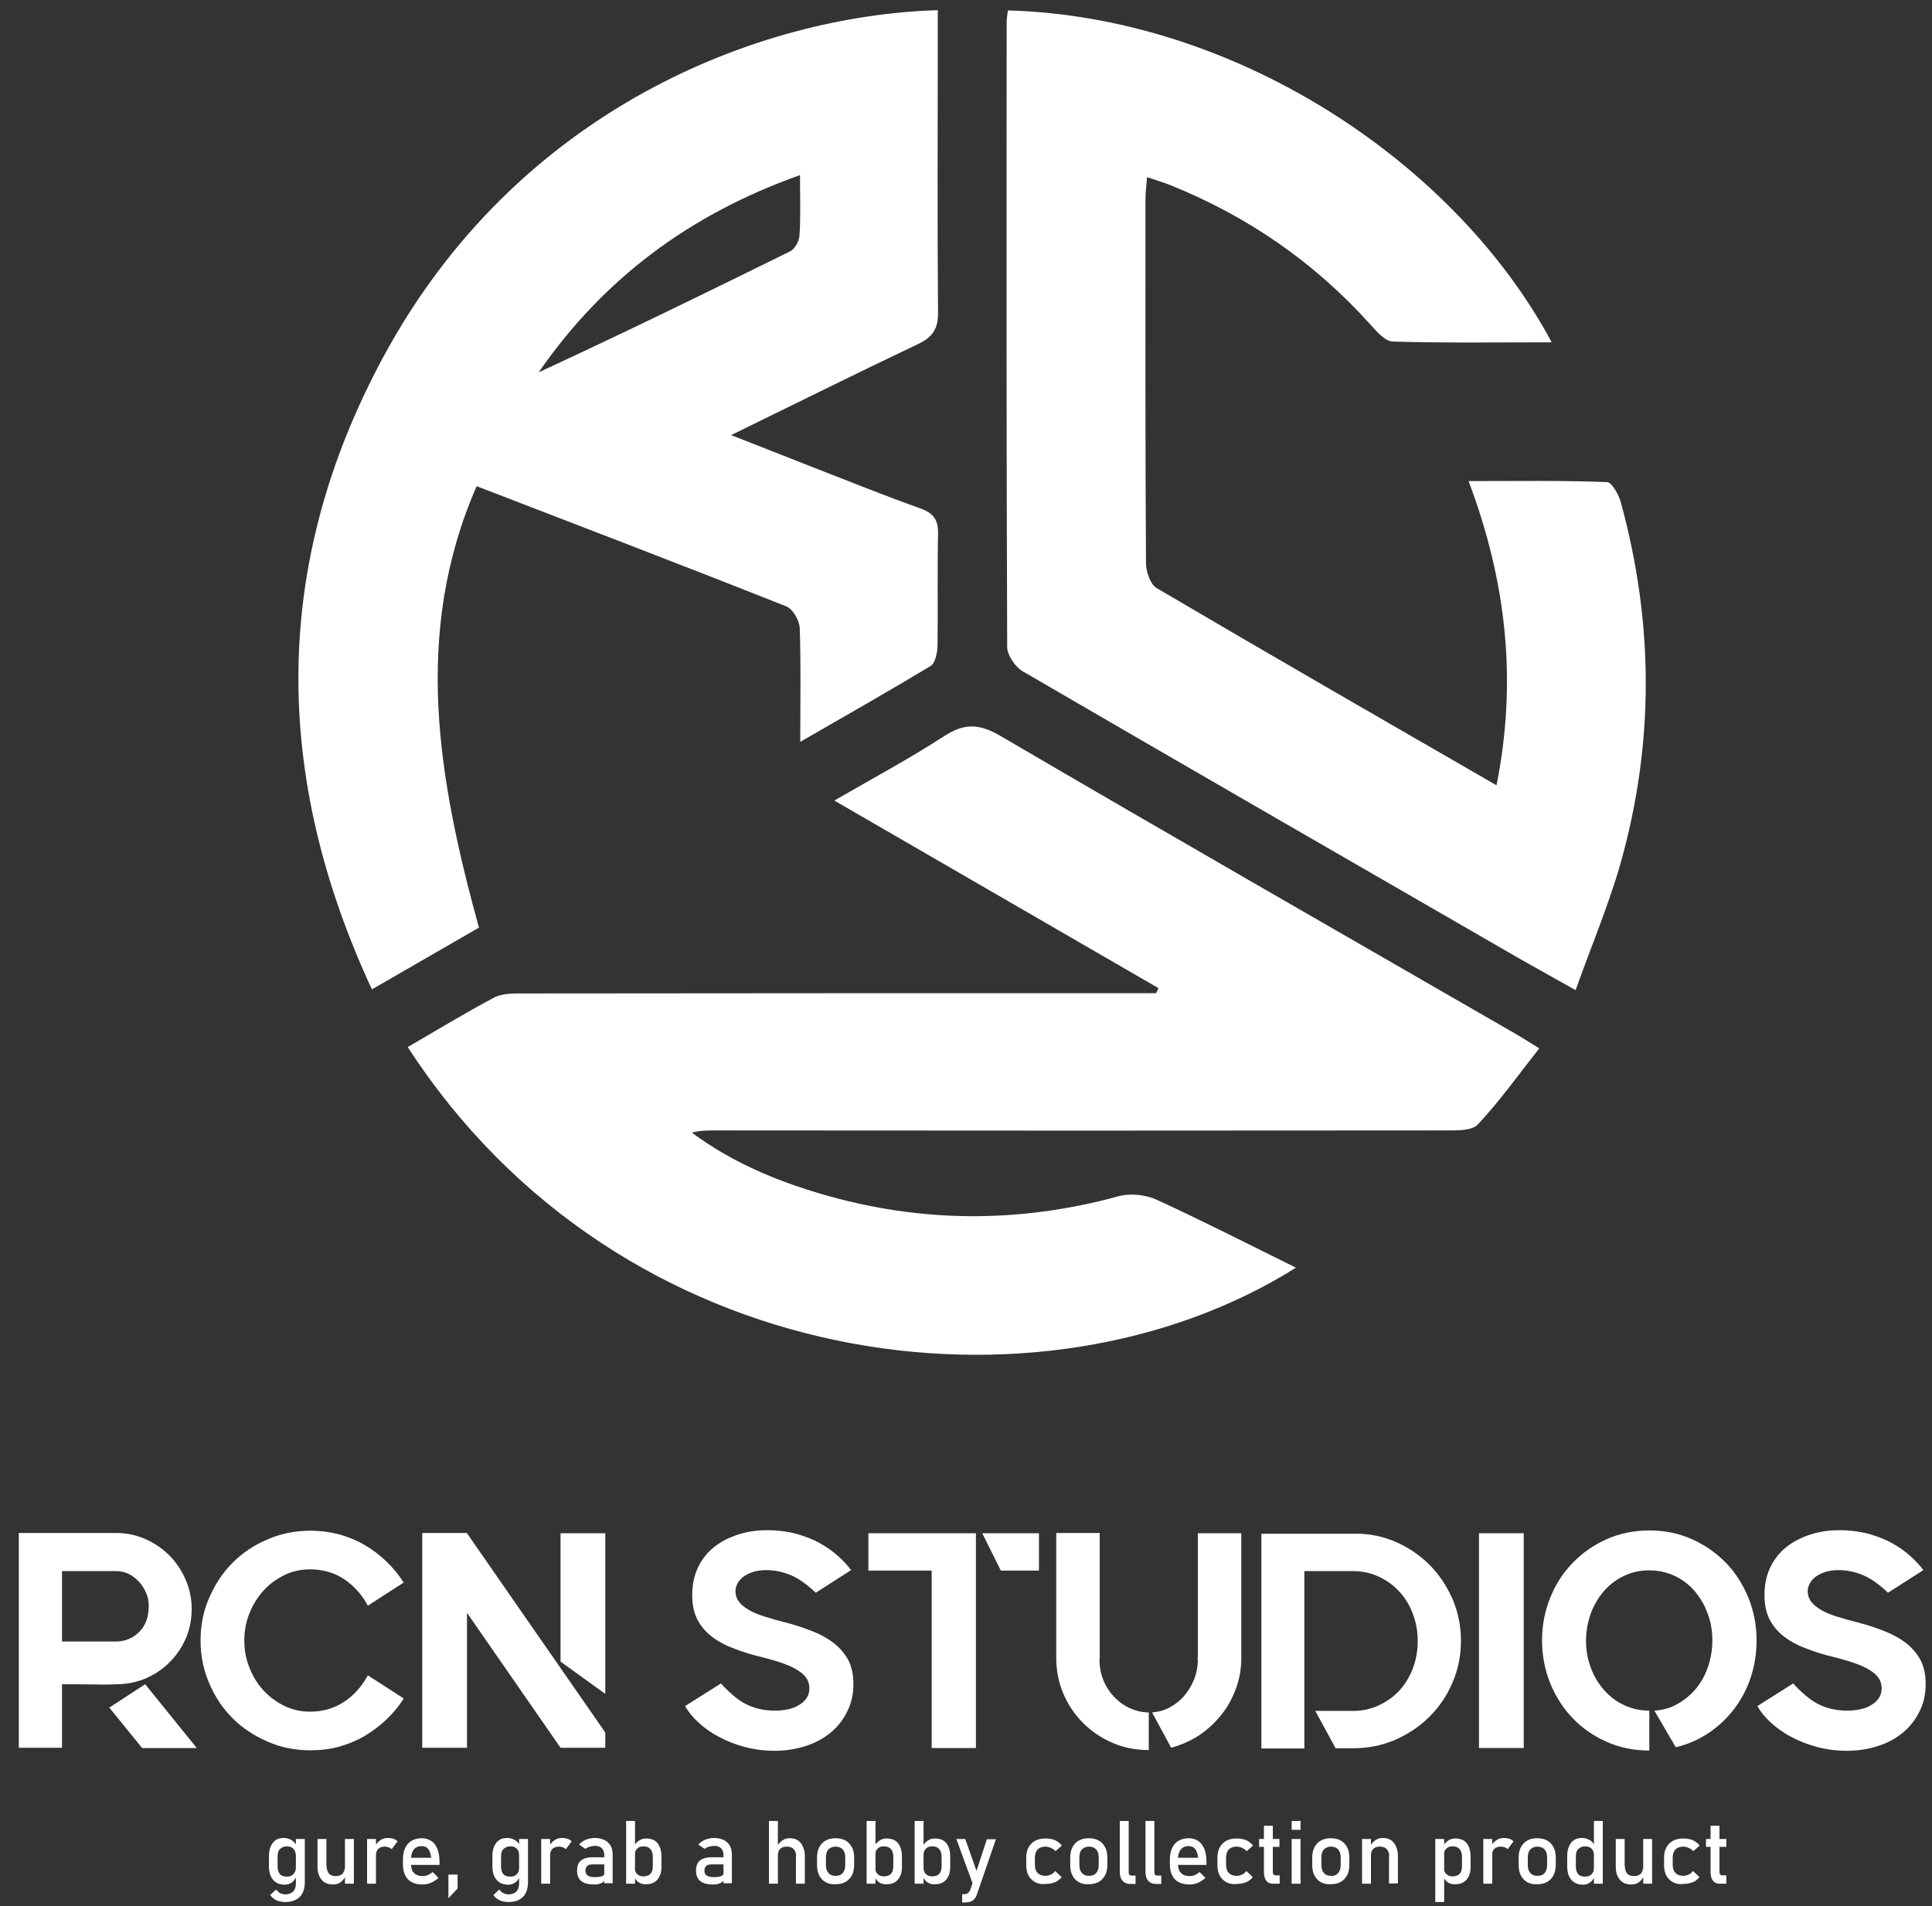 <svg width="76" height="75" viewBox="0 0 76 75" fill="none" xmlns="http://www.w3.org/2000/svg">
<rect x="0" y="0" width="76" height="75" fill="#333333" stroke="none"/>
<path d="M16.04 41.2C17.21 40.52 18.31 39.85 19.44 39.25C19.77 39.08 20.21 39.09 20.6 39.09C28.5 39.08 36.4 39.08 44.3 39.08C44.69 39.08 45.09 39.08 45.48 39.08C45.51 39.01 45.54 38.95 45.57 38.88C41.37 36.45 37.17 34.02 32.82 31.5C34.34 30.62 35.78 29.85 37.15 28.96C37.95 28.44 38.54 28.48 39.36 28.96C46.09 32.9 52.86 36.78 59.62 40.68C59.88 40.83 60.14 41 60.55 41.25C59.74 42.28 59 43.32 58.14 44.24C57.9 44.5 57.3 44.48 56.86 44.48C47.27 44.49 37.69 44.49 28.1 44.48C27.81 44.48 27.52 44.48 27.22 44.57C28.77 45.72 30.5 46.45 32.31 46.98C36.19 48.12 40.09 48.14 44 47.07C44.47 46.94 45.09 47.01 45.53 47.22C47.36 48.06 49.15 48.98 50.98 49.88C40.99 56.16 24.41 54.12 16.04 41.2Z" fill="white"/>
<path d="M36.89 0.4C36.89 0.86 36.89 1.25 36.89 1.64C36.89 5.19 36.87 8.74 36.9 12.29C36.91 12.94 36.68 13.27 36.11 13.54C33.71 14.68 31.34 15.86 28.76 17.12C29.94 17.58 30.94 17.98 31.94 18.37C33.36 18.92 34.78 19.5 36.22 20.01C36.74 20.2 36.91 20.47 36.9 21.01C36.87 22.48 36.9 23.95 36.88 25.42C36.87 25.69 36.79 26.1 36.6 26.21C34.96 27.2 33.3 28.14 31.48 29.19C31.48 27.57 31.51 26.15 31.46 24.72C31.45 24.42 31.19 23.96 30.93 23.86C26.9 22.26 22.85 20.71 18.75 19.13C16.21 24.94 17.25 30.71 18.84 36.5C17.43 37.31 16.09 38.09 14.63 38.93C10.72 30.51 10.69 22.2 15.06 14.08C20.33 4.28 29.88 0.61 36.89 0.4ZM31.47 6.89C27.11 8.44 23.73 10.98 21.19 14.65C24.52 13.11 27.8 11.51 31.08 9.89C31.27 9.8 31.44 9.48 31.45 9.26C31.5 8.53 31.47 7.8 31.47 6.89Z" fill="white"/>
<path d="M39.65 0.41C48.64 0.66 57.27 6.42 61.04 13.47C58.91 13.47 56.85 13.5 54.79 13.44C54.48 13.43 54.14 13.03 53.89 12.75C51.7 10.32 49.08 8.51 46.05 7.29C45.77 7.18 45.48 7.09 45.12 6.97C45.1 7.3 45.06 7.56 45.06 7.83C45.06 12.61 45.05 17.39 45.08 22.16C45.08 22.49 45.25 22.99 45.5 23.14C49.9 25.73 54.33 28.28 58.87 30.9C59.69 26.78 59.26 22.88 57.77 18.93C59.65 18.93 61.43 18.9 63.22 18.97C63.41 18.98 63.68 19.47 63.76 19.77C65.06 24.51 65.08 29.27 63.74 34C63.27 35.64 62.6 37.22 61.98 38.96C61.17 38.5 60.51 38.14 59.86 37.77C53.31 33.99 46.77 30.22 40.24 26.42C39.94 26.25 39.63 25.79 39.62 25.47C39.59 17.26 39.59 9.05 39.6 0.85C39.6 0.71 39.63 0.59 39.65 0.41Z" fill="white"/>
<path d="M5.82 66C5.63 66.09 5.45 66.15 5.28 66.19C5.12 66.23 4.91 66.26 4.68 66.27C4.44 66.28 4.15 66.29 3.8 66.28C3.45 66.28 3 66.27 2.44 66.27V68.77H0.74V60.32H4.57C4.98 60.32 5.36 60.4 5.72 60.56C6.08 60.72 6.39 60.93 6.66 61.2C6.93 61.47 7.14 61.79 7.3 62.15C7.46 62.52 7.54 62.9 7.54 63.31C7.54 63.91 7.38 64.45 7.06 64.93C6.74 65.41 6.32 65.77 5.82 66ZM2.44 64.59H4.56C4.92 64.59 5.23 64.46 5.48 64.21C5.73 63.96 5.85 63.62 5.85 63.19C5.85 63.01 5.82 62.84 5.75 62.68C5.68 62.52 5.59 62.37 5.47 62.24C5.35 62.11 5.22 62.01 5.06 61.93C4.9 61.85 4.74 61.82 4.56 61.82H2.44V64.56V64.57V64.59ZM7.74 68.78H5.59L4.3 67.19L5.71 66.27L7.74 68.78Z" fill="white"/>
<path d="M15.88 66.83C15.69 67.14 15.46 67.41 15.2 67.66C14.94 67.91 14.65 68.12 14.34 68.31C14.03 68.49 13.69 68.63 13.33 68.73C12.97 68.83 12.59 68.87 12.21 68.87C11.61 68.87 11.05 68.76 10.53 68.53C10 68.3 9.54 68 9.15 67.61C8.76 67.22 8.45 66.76 8.23 66.23C8 65.7 7.89 65.14 7.89 64.55C7.89 63.95 8 63.39 8.23 62.87C8.46 62.34 8.76 61.88 9.15 61.49C9.54 61.1 10 60.79 10.53 60.57C11.06 60.34 11.62 60.23 12.21 60.23C12.6 60.23 12.97 60.28 13.33 60.37C13.69 60.47 14.03 60.61 14.34 60.79C14.65 60.97 14.94 61.19 15.2 61.44C15.46 61.69 15.69 61.97 15.88 62.27L14.47 63.18C14.24 62.75 13.93 62.4 13.54 62.14C13.15 61.88 12.7 61.75 12.2 61.75C11.85 61.75 11.51 61.82 11.2 61.97C10.89 62.12 10.61 62.32 10.38 62.57C10.15 62.82 9.96 63.12 9.82 63.46C9.68 63.8 9.61 64.17 9.61 64.55C9.61 64.94 9.68 65.3 9.82 65.64C9.96 65.98 10.14 66.28 10.38 66.53C10.61 66.78 10.89 66.98 11.2 67.13C11.51 67.28 11.85 67.35 12.2 67.35C12.7 67.35 13.15 67.22 13.54 66.96C13.93 66.7 14.24 66.35 14.47 65.92L15.88 66.83Z" fill="white"/>
<path d="M18.37 60.33L23.81 68.17V68.77H22.05L18.37 63.46V68.77H16.61V60.32H18.37V60.33ZM22.05 60.33H23.81V66.65L22.05 65.38V60.33Z" fill="white"/>
<path d="M30.9 63.84C31.29 63.94 31.64 64.06 31.97 64.19C32.3 64.32 32.58 64.48 32.81 64.66C33.05 64.85 33.23 65.07 33.37 65.32C33.5 65.58 33.57 65.88 33.57 66.24V66.28C33.57 66.67 33.49 67.02 33.33 67.34C33.17 67.66 32.96 67.94 32.68 68.17C32.4 68.4 32.08 68.58 31.7 68.7C31.33 68.82 30.92 68.89 30.48 68.89C30.07 68.89 29.68 68.84 29.3 68.74C28.93 68.64 28.59 68.51 28.28 68.34C27.97 68.18 27.71 67.99 27.48 67.78C27.25 67.57 27.08 67.36 26.95 67.13L28.36 66.24C28.51 66.41 28.67 66.56 28.82 66.69C28.97 66.82 29.13 66.94 29.3 67.03C29.47 67.12 29.65 67.19 29.86 67.24C30.06 67.29 30.28 67.31 30.52 67.31C30.67 67.31 30.83 67.29 30.98 67.26C31.14 67.23 31.28 67.18 31.41 67.1C31.54 67.03 31.64 66.94 31.72 66.83C31.8 66.72 31.84 66.59 31.84 66.42C31.84 66.31 31.81 66.2 31.76 66.09C31.7 65.99 31.61 65.88 31.47 65.78C31.33 65.68 31.15 65.58 30.91 65.49C30.68 65.4 30.38 65.31 30.03 65.22C29.6 65.12 29.21 65 28.86 64.86C28.51 64.73 28.22 64.57 27.98 64.38C27.74 64.19 27.55 63.96 27.42 63.7C27.29 63.43 27.23 63.12 27.23 62.76C27.23 62.37 27.3 62.01 27.45 61.69C27.6 61.37 27.81 61.1 28.07 60.89C28.34 60.67 28.65 60.51 29.01 60.39C29.37 60.27 29.75 60.21 30.16 60.21C30.59 60.21 30.97 60.26 31.32 60.35C31.67 60.45 31.98 60.57 32.25 60.72C32.52 60.87 32.76 61.04 32.97 61.23C33.18 61.42 33.35 61.6 33.48 61.78L32.09 62.67C31.74 62.34 31.42 62.11 31.11 61.98C30.8 61.85 30.48 61.78 30.14 61.78C29.93 61.78 29.75 61.81 29.6 61.86C29.45 61.91 29.33 61.98 29.23 62.05C29.13 62.13 29.06 62.21 29.01 62.31C28.96 62.41 28.93 62.5 28.93 62.59C28.93 62.75 28.97 62.89 29.06 63.01C29.14 63.13 29.27 63.23 29.43 63.33C29.59 63.43 29.8 63.52 30.05 63.6C30.3 63.68 30.58 63.76 30.9 63.84Z" fill="white"/>
<path d="M38.39 60.33V68.78H36.65V61.8H34.16V60.33H38.39ZM38.64 60.33H40.87V61.8H39.37L38.64 60.33Z" fill="white"/>
<path d="M43.25 65.29C43.25 65.58 43.3 65.85 43.4 66.1C43.5 66.35 43.64 66.57 43.82 66.76C44 66.95 44.2 67.1 44.44 67.21C44.68 67.32 44.93 67.38 45.19 67.38V68.86C44.68 68.86 44.21 68.77 43.77 68.58C43.33 68.39 42.94 68.13 42.61 67.8C42.28 67.47 42.01 67.08 41.83 66.64C41.64 66.2 41.55 65.72 41.55 65.22V60.32H43.26V65.22V65.24V65.29H43.25ZM48.83 60.33V65.23C48.83 65.66 48.76 66.06 48.62 66.44C48.48 66.82 48.29 67.17 48.04 67.48C47.79 67.79 47.5 68.06 47.17 68.28C46.83 68.5 46.47 68.66 46.07 68.77L45.32 67.38C45.57 67.36 45.8 67.3 46.02 67.18C46.24 67.06 46.43 66.91 46.59 66.72C46.75 66.53 46.88 66.31 46.98 66.07C47.07 65.82 47.12 65.57 47.12 65.29C47.12 65.28 47.12 65.28 47.11 65.27C47.11 65.27 47.1 65.26 47.1 65.25C47.1 65.23 47.1 65.22 47.11 65.24C47.11 65.26 47.12 65.24 47.12 65.2C47.12 65.16 47.12 65.06 47.12 64.91C47.12 64.76 47.12 64.51 47.12 64.15C47.12 63.79 47.12 63.31 47.12 62.7C47.12 62.09 47.12 61.3 47.12 60.33H48.83Z" fill="white"/>
<path d="M54.88 60.66C55.39 60.88 55.84 61.18 56.23 61.57C56.61 61.95 56.91 62.4 57.14 62.92C57.36 63.44 57.47 63.98 57.47 64.56C57.47 65.14 57.36 65.69 57.14 66.2C56.92 66.72 56.62 67.16 56.23 67.55C55.85 67.93 55.4 68.23 54.88 68.46C54.36 68.68 53.82 68.79 53.24 68.79H52.54L51.74 67.32H53.24C53.59 67.32 53.91 67.25 54.22 67.11C54.53 66.97 54.8 66.78 55.03 66.54C55.26 66.29 55.44 66 55.57 65.67C55.7 65.33 55.77 64.97 55.77 64.57C55.77 64.18 55.7 63.82 55.57 63.48C55.44 63.14 55.26 62.85 55.03 62.61C54.8 62.36 54.53 62.17 54.22 62.03C53.91 61.89 53.58 61.82 53.24 61.82H51.31V68.8H49.62V60.35H53.24C53.81 60.33 54.36 60.44 54.88 60.66Z" fill="white"/>
<path d="M59.94 60.33V68.78H58.18V60.33H59.94Z" fill="white"/>
<path d="M64.88 60.22C65.48 60.22 66.03 60.33 66.55 60.56C67.06 60.79 67.51 61.1 67.89 61.49C68.27 61.88 68.56 62.34 68.78 62.87C68.99 63.4 69.1 63.96 69.1 64.55C69.1 65.06 69.02 65.54 68.87 66C68.72 66.46 68.5 66.87 68.22 67.24C67.94 67.61 67.6 67.93 67.21 68.19C66.82 68.45 66.39 68.64 65.92 68.75L65.08 67.31C65.42 67.29 65.73 67.2 66 67.04C66.28 66.88 66.52 66.68 66.72 66.44C66.92 66.19 67.08 65.91 67.19 65.58C67.3 65.25 67.36 64.91 67.36 64.55C67.36 64.17 67.3 63.81 67.17 63.48C67.05 63.14 66.87 62.85 66.66 62.6C66.44 62.35 66.18 62.15 65.88 62.01C65.58 61.87 65.25 61.79 64.88 61.79C64.51 61.79 64.19 61.86 63.88 62.01C63.58 62.15 63.32 62.35 63.1 62.6C62.88 62.85 62.71 63.14 62.58 63.48C62.46 63.82 62.39 64.18 62.39 64.55C62.39 64.93 62.45 65.29 62.58 65.62C62.7 65.96 62.88 66.25 63.1 66.5C63.32 66.75 63.58 66.95 63.88 67.09C64.18 67.23 64.51 67.31 64.88 67.31V68.88C64.28 68.88 63.73 68.77 63.21 68.54C62.69 68.31 62.25 68.01 61.87 67.61C61.49 67.22 61.2 66.76 60.98 66.23C60.77 65.7 60.66 65.14 60.66 64.55C60.66 63.95 60.77 63.39 60.98 62.87C61.19 62.34 61.49 61.88 61.87 61.49C62.25 61.1 62.69 60.79 63.21 60.56C63.73 60.33 64.28 60.22 64.88 60.22Z" fill="white"/>
<path d="M73.08 63.84C73.47 63.94 73.82 64.06 74.15 64.19C74.48 64.32 74.76 64.48 74.99 64.66C75.23 64.85 75.41 65.07 75.55 65.32C75.68 65.58 75.75 65.88 75.75 66.24V66.28C75.75 66.67 75.67 67.02 75.51 67.34C75.35 67.66 75.14 67.94 74.86 68.17C74.58 68.4 74.26 68.58 73.88 68.7C73.51 68.82 73.1 68.89 72.66 68.89C72.25 68.89 71.86 68.84 71.48 68.74C71.11 68.64 70.77 68.51 70.46 68.34C70.15 68.18 69.89 67.99 69.66 67.78C69.43 67.57 69.26 67.36 69.13 67.13L70.54 66.24C70.69 66.41 70.85 66.56 71 66.69C71.15 66.82 71.31 66.94 71.48 67.03C71.65 67.12 71.83 67.19 72.04 67.24C72.24 67.29 72.46 67.31 72.7 67.31C72.85 67.31 73.01 67.29 73.16 67.26C73.32 67.23 73.46 67.18 73.59 67.1C73.72 67.03 73.82 66.94 73.9 66.83C73.98 66.72 74.02 66.59 74.02 66.42C74.02 66.31 73.99 66.2 73.94 66.09C73.88 65.99 73.79 65.88 73.65 65.78C73.51 65.68 73.33 65.58 73.09 65.49C72.86 65.4 72.56 65.31 72.21 65.22C71.78 65.12 71.39 65 71.04 64.86C70.69 64.73 70.4 64.57 70.16 64.38C69.92 64.19 69.73 63.96 69.6 63.7C69.47 63.43 69.41 63.12 69.41 62.76C69.41 62.37 69.48 62.01 69.63 61.69C69.78 61.37 69.99 61.1 70.25 60.89C70.52 60.67 70.83 60.51 71.19 60.39C71.55 60.27 71.93 60.21 72.34 60.21C72.77 60.21 73.15 60.26 73.5 60.35C73.85 60.45 74.16 60.57 74.43 60.72C74.7 60.87 74.94 61.04 75.15 61.23C75.36 61.42 75.53 61.6 75.66 61.78L74.27 62.67C73.92 62.34 73.6 62.11 73.29 61.98C72.98 61.85 72.66 61.78 72.32 61.78C72.11 61.78 71.93 61.81 71.78 61.86C71.63 61.91 71.51 61.98 71.41 62.05C71.31 62.13 71.24 62.21 71.19 62.31C71.14 62.41 71.11 62.5 71.11 62.59C71.11 62.75 71.15 62.89 71.24 63.01C71.32 63.13 71.45 63.23 71.61 63.33C71.77 63.43 71.98 63.52 72.23 63.6C72.48 63.68 72.76 63.76 73.08 63.84Z" fill="white"/>
<path d="M10.86 74.07C10.77 74.01 10.7 73.93 10.65 73.82C10.6 73.71 10.58 73.58 10.58 73.43V73.04C10.58 72.89 10.6 72.76 10.65 72.65C10.7 72.54 10.76 72.46 10.85 72.4C10.94 72.34 11.05 72.32 11.17 72.32C11.27 72.32 11.37 72.35 11.46 72.4C11.55 72.45 11.62 72.53 11.67 72.63L11.63 73C11.63 72.93 11.62 72.86 11.59 72.81C11.56 72.76 11.52 72.72 11.47 72.69C11.42 72.66 11.36 72.65 11.28 72.65C11.17 72.65 11.08 72.69 11.01 72.76C10.94 72.83 10.92 72.93 10.92 73.06V73.44C10.92 73.57 10.95 73.67 11.01 73.74C11.07 73.81 11.16 73.84 11.28 73.84C11.35 73.84 11.42 73.83 11.47 73.8C11.52 73.77 11.56 73.73 11.59 73.68C11.62 73.63 11.63 73.56 11.63 73.48L11.65 73.85C11.61 73.94 11.56 74.01 11.48 74.07C11.4 74.13 11.3 74.16 11.19 74.16C11.06 74.15 10.95 74.13 10.86 74.07ZM10.87 74.77C10.77 74.72 10.68 74.65 10.63 74.56L10.86 74.35C10.91 74.41 10.96 74.46 11.02 74.49C11.08 74.52 11.15 74.54 11.22 74.54C11.35 74.54 11.46 74.5 11.53 74.43C11.6 74.36 11.64 74.25 11.64 74.12V72.36H11.99V74.07C11.99 74.23 11.96 74.37 11.9 74.49C11.84 74.61 11.75 74.69 11.64 74.75C11.53 74.81 11.39 74.84 11.23 74.84C11.09 74.84 10.97 74.82 10.87 74.77Z" fill="white"/>
<path d="M12.85 73.43C12.85 73.55 12.88 73.65 12.94 73.72C13 73.79 13.09 73.82 13.21 73.82C13.32 73.82 13.41 73.79 13.47 73.73C13.53 73.67 13.56 73.58 13.56 73.47L13.58 73.84C13.54 73.93 13.48 74 13.4 74.06C13.32 74.12 13.22 74.15 13.1 74.15C12.91 74.15 12.75 74.09 12.65 73.96C12.54 73.83 12.49 73.66 12.49 73.43V72.36H12.84V73.43H12.85ZM13.57 72.36H13.92V74.12H13.57V72.36Z" fill="white"/>
<path d="M14.44 72.36H14.79V74.12H14.44V72.36ZM15.3 72.69C15.25 72.67 15.2 72.66 15.14 72.66C15.03 72.66 14.94 72.69 14.88 72.75C14.82 72.81 14.79 72.89 14.79 73L14.75 72.66C14.8 72.55 14.87 72.47 14.96 72.41C15.05 72.35 15.14 72.32 15.25 72.32C15.33 72.32 15.4 72.33 15.47 72.35C15.54 72.37 15.59 72.41 15.64 72.45L15.41 72.76C15.38 72.74 15.34 72.71 15.3 72.69Z" fill="white"/>
<path d="M16.2 74.06C16.08 74 16 73.91 15.94 73.79C15.88 73.67 15.85 73.53 15.85 73.36V73.16C15.85 72.99 15.88 72.84 15.94 72.71C16 72.59 16.08 72.49 16.19 72.43C16.3 72.37 16.43 72.33 16.59 72.33C16.74 72.33 16.86 72.37 16.97 72.44C17.08 72.51 17.15 72.62 17.21 72.76C17.26 72.9 17.29 73.07 17.29 73.26V73.38H16.1V73.1H16.96C16.95 72.96 16.91 72.84 16.85 72.76C16.79 72.68 16.7 72.64 16.59 72.64C16.46 72.64 16.36 72.68 16.28 72.77C16.21 72.86 16.17 72.98 16.17 73.14V73.36C16.17 73.51 16.21 73.62 16.29 73.7C16.37 73.78 16.48 73.82 16.62 73.82C16.69 73.82 16.76 73.81 16.83 73.78C16.9 73.75 16.96 73.71 17.02 73.66L17.25 73.89C17.16 73.97 17.06 74.04 16.96 74.08C16.85 74.13 16.74 74.15 16.63 74.15C16.45 74.15 16.31 74.12 16.2 74.06Z" fill="white"/>
<path d="M17.63 73.76H18V74.31L17.64 74.69V73.76H17.63Z" fill="white"/>
<path d="M19.65 74.07C19.56 74.01 19.49 73.93 19.44 73.82C19.39 73.71 19.37 73.58 19.37 73.43V73.04C19.37 72.89 19.39 72.76 19.44 72.65C19.49 72.54 19.55 72.46 19.64 72.4C19.73 72.34 19.84 72.32 19.96 72.32C20.06 72.32 20.16 72.35 20.25 72.4C20.34 72.45 20.41 72.53 20.46 72.63L20.42 73C20.42 72.93 20.41 72.86 20.38 72.81C20.35 72.76 20.31 72.72 20.26 72.69C20.21 72.66 20.15 72.65 20.07 72.65C19.96 72.65 19.87 72.69 19.8 72.76C19.73 72.83 19.71 72.93 19.71 73.06V73.44C19.71 73.57 19.74 73.67 19.8 73.74C19.86 73.81 19.95 73.84 20.07 73.84C20.14 73.84 20.21 73.83 20.26 73.8C20.31 73.77 20.35 73.73 20.38 73.68C20.41 73.63 20.42 73.56 20.42 73.48L20.44 73.85C20.4 73.94 20.35 74.01 20.27 74.07C20.19 74.13 20.09 74.16 19.98 74.16C19.85 74.15 19.74 74.13 19.65 74.07ZM19.65 74.77C19.55 74.72 19.46 74.65 19.41 74.56L19.64 74.35C19.69 74.41 19.74 74.46 19.8 74.49C19.86 74.52 19.93 74.54 20 74.54C20.13 74.54 20.24 74.5 20.31 74.43C20.38 74.36 20.42 74.25 20.42 74.12V72.36H20.77V74.07C20.77 74.23 20.74 74.37 20.68 74.49C20.62 74.61 20.53 74.69 20.42 74.75C20.31 74.81 20.17 74.84 20.01 74.84C19.88 74.84 19.76 74.82 19.65 74.77Z" fill="white"/>
<path d="M21.29 72.36H21.64V74.12H21.29V72.36ZM22.15 72.69C22.1 72.67 22.05 72.66 21.99 72.66C21.88 72.66 21.79 72.69 21.73 72.75C21.67 72.81 21.64 72.89 21.64 73L21.6 72.66C21.65 72.55 21.72 72.47 21.81 72.41C21.9 72.35 21.99 72.32 22.1 72.32C22.18 72.32 22.25 72.33 22.32 72.35C22.39 72.37 22.44 72.41 22.49 72.45L22.26 72.76C22.23 72.74 22.19 72.71 22.15 72.69Z" fill="white"/>
<path d="M22.86 74.01C22.75 73.92 22.7 73.78 22.7 73.6C22.7 73.43 22.75 73.29 22.85 73.21C22.95 73.13 23.1 73.08 23.3 73.08H23.8L23.82 73.36H23.3C23.21 73.36 23.14 73.38 23.1 73.42C23.06 73.46 23.03 73.52 23.03 73.6C23.03 73.69 23.06 73.76 23.12 73.8C23.18 73.84 23.27 73.86 23.39 73.86C23.52 73.86 23.62 73.85 23.69 73.82C23.76 73.79 23.79 73.75 23.79 73.69L23.83 73.94C23.8 73.99 23.76 74.03 23.72 74.06C23.68 74.09 23.62 74.11 23.56 74.13C23.5 74.15 23.43 74.15 23.36 74.15C23.13 74.15 22.96 74.1 22.86 74.01ZM23.77 73C23.77 72.88 23.74 72.79 23.68 72.73C23.62 72.67 23.53 72.63 23.42 72.63C23.35 72.63 23.28 72.64 23.21 72.66C23.14 72.68 23.08 72.71 23.03 72.75L22.78 72.58C22.85 72.5 22.93 72.44 23.04 72.39C23.15 72.35 23.27 72.32 23.4 72.32C23.55 72.32 23.67 72.35 23.78 72.4C23.88 72.45 23.96 72.53 24.02 72.62C24.07 72.72 24.1 72.84 24.1 72.97V74.1H23.77V73Z" fill="white"/>
<path d="M24.63 71.65H24.98V74.12H24.63V71.65ZM25.13 74.07C25.05 74.02 24.99 73.94 24.95 73.85L24.97 73.48C24.97 73.56 24.98 73.62 25.01 73.67C25.04 73.72 25.08 73.76 25.13 73.79C25.18 73.82 25.24 73.83 25.32 73.83C25.43 73.83 25.52 73.8 25.59 73.73C25.65 73.66 25.68 73.56 25.68 73.44V73.06C25.68 72.93 25.65 72.83 25.59 72.76C25.53 72.69 25.44 72.65 25.32 72.65C25.25 72.65 25.18 72.66 25.13 72.69C25.08 72.72 25.04 72.76 25.01 72.81C24.98 72.86 24.97 72.93 24.97 73L24.93 72.66C24.98 72.56 25.05 72.48 25.14 72.42C25.23 72.36 25.32 72.34 25.43 72.34C25.55 72.34 25.66 72.37 25.75 72.42C25.84 72.48 25.91 72.56 25.95 72.67C26 72.78 26.02 72.91 26.02 73.06V73.44C26.02 73.59 26 73.72 25.95 73.82C25.9 73.93 25.83 74.01 25.74 74.06C25.65 74.12 25.54 74.14 25.41 74.14C25.31 74.15 25.22 74.12 25.13 74.07Z" fill="white"/>
<path d="M27.54 74.01C27.43 73.92 27.38 73.78 27.38 73.6C27.38 73.43 27.43 73.29 27.53 73.21C27.63 73.13 27.78 73.08 27.98 73.08H28.48L28.5 73.36H27.98C27.89 73.36 27.82 73.38 27.78 73.42C27.74 73.46 27.71 73.52 27.71 73.6C27.71 73.69 27.74 73.76 27.8 73.8C27.86 73.84 27.95 73.86 28.07 73.86C28.2 73.86 28.3 73.85 28.37 73.82C28.44 73.79 28.47 73.75 28.47 73.69L28.51 73.94C28.48 73.99 28.44 74.03 28.4 74.06C28.36 74.09 28.3 74.11 28.24 74.13C28.18 74.15 28.11 74.15 28.04 74.15C27.81 74.15 27.64 74.1 27.54 74.01ZM28.46 73C28.46 72.88 28.43 72.79 28.37 72.73C28.31 72.67 28.22 72.63 28.11 72.63C28.04 72.63 27.97 72.64 27.9 72.66C27.83 72.68 27.77 72.71 27.72 72.75L27.47 72.58C27.54 72.5 27.62 72.44 27.73 72.39C27.84 72.35 27.96 72.32 28.09 72.32C28.24 72.32 28.36 72.35 28.47 72.4C28.57 72.45 28.65 72.53 28.71 72.62C28.76 72.72 28.79 72.84 28.79 72.97V74.1H28.46V73Z" fill="white"/>
<path d="M30.25 71.65H30.6V74.12H30.25V71.65ZM31.32 73.05C31.32 72.93 31.29 72.83 31.22 72.76C31.16 72.69 31.06 72.66 30.95 72.66C30.84 72.66 30.75 72.69 30.69 72.75C30.63 72.81 30.6 72.89 30.6 73L30.56 72.66C30.61 72.56 30.69 72.48 30.77 72.42C30.86 72.36 30.95 72.33 31.06 72.33C31.25 72.33 31.4 72.39 31.5 72.52C31.6 72.65 31.66 72.82 31.66 73.05V74.12H31.31V73.05H31.32Z" fill="white"/>
<path d="M32.48 74.06C32.37 74 32.29 73.91 32.23 73.8C32.17 73.69 32.14 73.55 32.14 73.38V73.09C32.14 72.93 32.17 72.79 32.23 72.68C32.29 72.57 32.37 72.48 32.48 72.42C32.59 72.36 32.72 72.33 32.87 72.33C33.02 72.33 33.15 72.36 33.26 72.42C33.37 72.48 33.45 72.57 33.51 72.68C33.57 72.79 33.6 72.93 33.6 73.09V73.38C33.6 73.54 33.57 73.68 33.51 73.79C33.45 73.9 33.37 73.99 33.26 74.05C33.15 74.11 33.02 74.14 32.87 74.14C32.72 74.15 32.58 74.12 32.48 74.06ZM33.15 73.7C33.22 73.62 33.25 73.52 33.25 73.38V73.09C33.25 72.95 33.22 72.85 33.15 72.77C33.08 72.7 32.99 72.66 32.87 72.66C32.75 72.66 32.66 72.7 32.59 72.77C32.52 72.84 32.49 72.95 32.49 73.09V73.38C32.49 73.52 32.52 73.62 32.59 73.7C32.66 73.78 32.75 73.81 32.87 73.81C32.99 73.81 33.08 73.78 33.15 73.7Z" fill="white"/>
<path d="M34.09 71.65H34.44V74.12H34.09V71.65ZM34.59 74.07C34.51 74.02 34.45 73.94 34.41 73.85L34.43 73.48C34.43 73.56 34.44 73.62 34.47 73.67C34.5 73.72 34.54 73.76 34.59 73.79C34.64 73.82 34.7 73.83 34.78 73.83C34.89 73.83 34.98 73.8 35.05 73.73C35.11 73.66 35.14 73.56 35.14 73.44V73.06C35.14 72.93 35.11 72.83 35.05 72.76C34.99 72.69 34.9 72.65 34.78 72.65C34.71 72.65 34.64 72.66 34.59 72.69C34.54 72.72 34.5 72.76 34.47 72.81C34.44 72.86 34.43 72.93 34.43 73L34.39 72.66C34.44 72.56 34.51 72.48 34.6 72.42C34.69 72.36 34.78 72.34 34.89 72.34C35.01 72.34 35.12 72.37 35.21 72.42C35.3 72.48 35.37 72.56 35.41 72.67C35.46 72.78 35.48 72.91 35.48 73.06V73.44C35.48 73.59 35.46 73.72 35.41 73.82C35.36 73.93 35.29 74.01 35.2 74.06C35.11 74.12 35 74.14 34.87 74.14C34.77 74.15 34.67 74.12 34.59 74.07Z" fill="white"/>
<path d="M35.98 71.65H36.33V74.12H35.98V71.65ZM36.49 74.07C36.41 74.02 36.35 73.94 36.31 73.85L36.33 73.48C36.33 73.56 36.34 73.62 36.37 73.67C36.4 73.72 36.44 73.76 36.49 73.79C36.54 73.82 36.6 73.83 36.68 73.83C36.79 73.83 36.88 73.8 36.95 73.73C37.01 73.66 37.04 73.56 37.04 73.44V73.06C37.04 72.93 37.01 72.83 36.95 72.76C36.89 72.69 36.8 72.65 36.68 72.65C36.61 72.65 36.54 72.66 36.49 72.69C36.44 72.72 36.4 72.76 36.37 72.81C36.34 72.86 36.33 72.93 36.33 73L36.29 72.66C36.34 72.56 36.41 72.48 36.5 72.42C36.59 72.36 36.68 72.34 36.79 72.34C36.91 72.34 37.02 72.37 37.11 72.42C37.2 72.48 37.27 72.56 37.31 72.67C37.36 72.78 37.38 72.91 37.38 73.06V73.44C37.38 73.59 37.36 73.72 37.31 73.82C37.26 73.93 37.19 74.01 37.1 74.06C37.01 74.12 36.9 74.14 36.77 74.14C36.66 74.15 36.57 74.12 36.49 74.07Z" fill="white"/>
<path d="M37.62 72.36H37.97L38.51 73.89L38.32 74.27L37.62 72.36ZM39.18 72.36L38.43 74.54C38.4 74.62 38.37 74.68 38.32 74.73C38.28 74.78 38.22 74.81 38.16 74.83C38.1 74.85 38.02 74.86 37.92 74.86H37.85V74.53H37.92C37.98 74.53 38.04 74.52 38.07 74.49C38.11 74.46 38.14 74.42 38.17 74.36L38.82 72.37H39.18V72.36Z" fill="white"/>
<path d="M40.72 74.06C40.61 74 40.52 73.91 40.46 73.8C40.4 73.69 40.37 73.55 40.37 73.39V73.1C40.37 72.94 40.4 72.8 40.46 72.69C40.52 72.58 40.61 72.49 40.72 72.43C40.83 72.37 40.97 72.34 41.13 72.34C41.22 72.34 41.31 72.35 41.39 72.37C41.47 72.39 41.54 72.42 41.61 72.47C41.67 72.51 41.73 72.56 41.77 72.62L41.52 72.84C41.47 72.78 41.41 72.74 41.34 72.71C41.27 72.68 41.2 72.66 41.13 72.66C41 72.66 40.89 72.7 40.82 72.77C40.75 72.84 40.71 72.95 40.71 73.09V73.38C40.71 73.52 40.75 73.63 40.82 73.7C40.89 73.77 41 73.81 41.13 73.81C41.2 73.81 41.27 73.79 41.34 73.76C41.41 73.73 41.46 73.68 41.51 73.62L41.76 73.86C41.72 73.92 41.66 73.97 41.6 74.01C41.54 74.05 41.46 74.08 41.38 74.1C41.3 74.12 41.21 74.13 41.12 74.13C40.98 74.15 40.84 74.12 40.72 74.06Z" fill="white"/>
<path d="M42.44 74.06C42.33 74 42.25 73.91 42.19 73.8C42.13 73.69 42.1 73.55 42.1 73.38V73.09C42.1 72.93 42.13 72.79 42.19 72.68C42.25 72.57 42.33 72.48 42.44 72.42C42.55 72.36 42.68 72.33 42.83 72.33C42.98 72.33 43.11 72.36 43.22 72.42C43.33 72.48 43.41 72.57 43.47 72.68C43.53 72.79 43.56 72.93 43.56 73.09V73.38C43.56 73.54 43.53 73.68 43.47 73.79C43.41 73.9 43.33 73.99 43.22 74.05C43.11 74.11 42.98 74.14 42.83 74.14C42.68 74.15 42.55 74.12 42.44 74.06ZM43.12 73.7C43.19 73.62 43.22 73.52 43.22 73.38V73.09C43.22 72.95 43.19 72.85 43.12 72.77C43.05 72.7 42.96 72.66 42.84 72.66C42.72 72.66 42.63 72.7 42.56 72.77C42.49 72.84 42.46 72.95 42.46 73.09V73.38C42.46 73.52 42.49 73.62 42.56 73.7C42.63 73.78 42.72 73.81 42.84 73.81C42.96 73.81 43.05 73.78 43.12 73.7Z" fill="white"/>
<path d="M44.4 73.67C44.4 73.71 44.41 73.75 44.43 73.77C44.45 73.79 44.47 73.8 44.51 73.8H44.67V74.13H44.47C44.34 74.13 44.24 74.09 44.16 74.01C44.09 73.93 44.05 73.81 44.05 73.66V71.65H44.4V73.67Z" fill="white"/>
<path d="M45.41 73.67C45.41 73.71 45.42 73.75 45.44 73.77C45.46 73.79 45.49 73.8 45.52 73.8H45.68V74.13H45.48C45.35 74.13 45.25 74.09 45.17 74.01C45.1 73.93 45.06 73.81 45.06 73.66V71.65H45.41V73.67Z" fill="white"/>
<path d="M46.37 74.06C46.25 74 46.17 73.91 46.11 73.79C46.05 73.67 46.02 73.53 46.02 73.36V73.16C46.02 72.99 46.05 72.84 46.11 72.71C46.17 72.59 46.25 72.49 46.36 72.43C46.47 72.37 46.6 72.33 46.76 72.33C46.91 72.33 47.03 72.37 47.14 72.44C47.24 72.51 47.32 72.62 47.38 72.76C47.43 72.9 47.46 73.07 47.46 73.26V73.38H46.27V73.1H47.13C47.12 72.96 47.08 72.84 47.02 72.76C46.96 72.68 46.87 72.64 46.76 72.64C46.63 72.64 46.53 72.68 46.45 72.77C46.38 72.86 46.34 72.98 46.34 73.14V73.36C46.34 73.51 46.38 73.62 46.46 73.7C46.54 73.78 46.65 73.82 46.79 73.82C46.86 73.82 46.93 73.81 47 73.78C47.07 73.75 47.13 73.71 47.19 73.66L47.42 73.89C47.33 73.97 47.23 74.04 47.13 74.08C47.02 74.13 46.91 74.15 46.8 74.15C46.63 74.15 46.49 74.12 46.37 74.06Z" fill="white"/>
<path d="M48.24 74.06C48.13 74 48.04 73.91 47.98 73.8C47.92 73.69 47.89 73.55 47.89 73.39V73.1C47.89 72.94 47.92 72.8 47.98 72.69C48.04 72.58 48.13 72.49 48.24 72.43C48.35 72.37 48.49 72.34 48.65 72.34C48.74 72.34 48.83 72.35 48.91 72.37C48.99 72.39 49.06 72.42 49.13 72.47C49.19 72.51 49.25 72.56 49.29 72.62L49.04 72.84C48.99 72.78 48.93 72.74 48.86 72.71C48.79 72.68 48.72 72.66 48.65 72.66C48.52 72.66 48.41 72.7 48.34 72.77C48.27 72.84 48.23 72.95 48.23 73.09V73.38C48.23 73.52 48.27 73.63 48.34 73.7C48.41 73.77 48.52 73.81 48.65 73.81C48.72 73.81 48.79 73.79 48.86 73.76C48.93 73.73 48.98 73.68 49.03 73.62L49.28 73.86C49.24 73.92 49.18 73.97 49.12 74.01C49.06 74.05 48.98 74.08 48.9 74.1C48.82 74.12 48.73 74.13 48.64 74.13C48.49 74.15 48.35 74.12 48.24 74.06Z" fill="white"/>
<path d="M49.53 72.36H50.33V72.67H49.53V72.36ZM49.82 74.01C49.75 73.93 49.72 73.81 49.72 73.66V71.84H50.07V73.66C50.07 73.7 50.08 73.74 50.1 73.76C50.12 73.78 50.14 73.79 50.17 73.79H50.34V74.12H50.14C49.99 74.13 49.88 74.09 49.82 74.01Z" fill="white"/>
<path d="M50.81 71.65H51.16V72H50.81V71.65ZM50.81 72.36H51.16V74.12H50.81V72.36Z" fill="white"/>
<path d="M51.96 74.06C51.85 74 51.77 73.91 51.71 73.8C51.65 73.69 51.62 73.55 51.62 73.38V73.09C51.62 72.93 51.65 72.79 51.71 72.68C51.77 72.57 51.85 72.48 51.96 72.42C52.07 72.36 52.2 72.33 52.35 72.33C52.5 72.33 52.63 72.36 52.74 72.42C52.85 72.48 52.93 72.57 52.99 72.68C53.05 72.79 53.08 72.93 53.08 73.09V73.38C53.08 73.54 53.05 73.68 52.99 73.79C52.93 73.9 52.85 73.99 52.74 74.05C52.63 74.11 52.5 74.14 52.35 74.14C52.2 74.15 52.07 74.12 51.96 74.06ZM52.64 73.7C52.71 73.62 52.74 73.52 52.74 73.38V73.09C52.74 72.95 52.71 72.85 52.64 72.77C52.57 72.7 52.48 72.66 52.36 72.66C52.24 72.66 52.15 72.7 52.08 72.77C52.01 72.84 51.98 72.95 51.98 73.09V73.38C51.98 73.52 52.01 73.62 52.08 73.7C52.15 73.78 52.24 73.81 52.36 73.81C52.48 73.82 52.57 73.78 52.64 73.7Z" fill="white"/>
<path d="M53.58 72.36H53.93V74.12H53.58V72.36ZM54.65 73.05C54.65 72.93 54.62 72.83 54.55 72.76C54.49 72.69 54.39 72.66 54.28 72.66C54.17 72.66 54.08 72.69 54.02 72.75C53.96 72.81 53.93 72.89 53.93 73L53.89 72.66C53.94 72.55 54.02 72.47 54.1 72.41C54.19 72.35 54.28 72.32 54.39 72.32C54.58 72.32 54.73 72.38 54.83 72.51C54.93 72.64 54.99 72.81 54.99 73.04V74.11H54.64V73.05H54.65Z" fill="white"/>
<path d="M56.46 72.36H56.81V74.84H56.46V72.36ZM56.96 74.07C56.88 74.02 56.82 73.94 56.78 73.85L56.8 73.48C56.8 73.56 56.81 73.62 56.84 73.67C56.87 73.72 56.91 73.76 56.96 73.79C57.01 73.82 57.07 73.83 57.15 73.83C57.26 73.83 57.35 73.8 57.42 73.73C57.48 73.66 57.51 73.56 57.51 73.44V73.06C57.51 72.93 57.48 72.83 57.42 72.76C57.36 72.69 57.27 72.65 57.15 72.65C57.08 72.65 57.01 72.66 56.96 72.69C56.91 72.72 56.87 72.76 56.84 72.81C56.81 72.86 56.8 72.93 56.8 73L56.76 72.66C56.81 72.56 56.88 72.48 56.97 72.42C57.06 72.36 57.15 72.34 57.26 72.34C57.38 72.34 57.49 72.37 57.58 72.42C57.67 72.48 57.74 72.56 57.78 72.67C57.83 72.78 57.85 72.91 57.85 73.06V73.44C57.85 73.59 57.83 73.72 57.78 73.82C57.73 73.93 57.66 74.01 57.57 74.06C57.48 74.12 57.37 74.14 57.24 74.14C57.14 74.15 57.04 74.12 56.96 74.07Z" fill="white"/>
<path d="M58.35 72.36H58.7V74.12H58.35V72.36ZM59.2 72.69C59.15 72.67 59.1 72.66 59.04 72.66C58.93 72.66 58.84 72.69 58.78 72.75C58.72 72.81 58.69 72.89 58.69 73L58.65 72.66C58.7 72.55 58.77 72.47 58.86 72.41C58.95 72.35 59.04 72.32 59.15 72.32C59.23 72.32 59.3 72.33 59.37 72.35C59.44 72.37 59.49 72.41 59.54 72.45L59.31 72.76C59.29 72.74 59.25 72.71 59.2 72.69Z" fill="white"/>
<path d="M60.08 74.06C59.97 74 59.89 73.91 59.83 73.8C59.77 73.69 59.74 73.55 59.74 73.38V73.09C59.74 72.93 59.77 72.79 59.83 72.68C59.89 72.57 59.97 72.48 60.08 72.42C60.19 72.36 60.32 72.33 60.47 72.33C60.62 72.33 60.75 72.36 60.86 72.42C60.97 72.48 61.05 72.57 61.11 72.68C61.17 72.79 61.2 72.93 61.2 73.09V73.38C61.2 73.54 61.17 73.68 61.11 73.79C61.05 73.9 60.97 73.99 60.86 74.05C60.75 74.11 60.62 74.14 60.47 74.14C60.32 74.15 60.19 74.12 60.08 74.06ZM60.76 73.7C60.83 73.62 60.86 73.52 60.86 73.38V73.09C60.86 72.95 60.83 72.85 60.76 72.77C60.69 72.7 60.6 72.66 60.48 72.66C60.36 72.66 60.27 72.7 60.2 72.77C60.13 72.84 60.1 72.95 60.1 73.09V73.38C60.1 73.52 60.13 73.62 60.2 73.7C60.27 73.78 60.36 73.81 60.48 73.81C60.6 73.81 60.69 73.78 60.76 73.7Z" fill="white"/>
<path d="M61.93 74.07C61.84 74.01 61.77 73.93 61.72 73.82C61.67 73.71 61.65 73.58 61.65 73.43V73.04C61.65 72.89 61.67 72.76 61.72 72.65C61.77 72.54 61.83 72.46 61.92 72.4C62.01 72.34 62.12 72.32 62.24 72.32C62.34 72.32 62.44 72.35 62.53 72.4C62.62 72.45 62.69 72.53 62.74 72.63L62.7 73C62.7 72.93 62.69 72.86 62.66 72.81C62.63 72.76 62.59 72.72 62.54 72.69C62.49 72.66 62.43 72.65 62.35 72.65C62.24 72.65 62.15 72.69 62.08 72.76C62.01 72.83 61.99 72.93 61.99 73.06V73.44C61.99 73.57 62.02 73.67 62.08 73.74C62.14 73.81 62.23 73.84 62.35 73.84C62.42 73.84 62.49 73.83 62.54 73.8C62.59 73.77 62.63 73.73 62.66 73.68C62.69 73.63 62.7 73.56 62.7 73.48L62.72 73.85C62.68 73.94 62.63 74.01 62.55 74.07C62.47 74.13 62.37 74.16 62.26 74.16C62.13 74.15 62.02 74.13 61.93 74.07ZM62.7 71.65H63.05V74.12H62.7V71.65Z" fill="white"/>
<path d="M63.92 73.43C63.92 73.55 63.95 73.65 64.01 73.72C64.07 73.79 64.16 73.82 64.28 73.82C64.39 73.82 64.48 73.79 64.54 73.73C64.6 73.67 64.63 73.58 64.63 73.47L64.65 73.84C64.61 73.93 64.55 74 64.47 74.06C64.39 74.12 64.29 74.15 64.17 74.15C63.98 74.15 63.82 74.09 63.72 73.96C63.61 73.83 63.56 73.66 63.56 73.43V72.36H63.91V73.43H63.92ZM64.64 72.36H64.99V74.12H64.64V72.36Z" fill="white"/>
<path d="M65.81 74.06C65.7 74 65.61 73.91 65.55 73.8C65.49 73.69 65.46 73.55 65.46 73.39V73.1C65.46 72.94 65.49 72.8 65.55 72.69C65.61 72.58 65.7 72.49 65.81 72.43C65.92 72.37 66.06 72.34 66.22 72.34C66.31 72.34 66.4 72.35 66.48 72.37C66.56 72.39 66.63 72.42 66.7 72.47C66.76 72.51 66.82 72.56 66.86 72.62L66.61 72.84C66.56 72.78 66.5 72.74 66.43 72.71C66.36 72.68 66.29 72.66 66.22 72.66C66.09 72.66 65.98 72.7 65.91 72.77C65.84 72.84 65.8 72.95 65.8 73.09V73.38C65.8 73.52 65.84 73.63 65.91 73.7C65.98 73.77 66.09 73.81 66.22 73.81C66.29 73.81 66.36 73.79 66.43 73.76C66.5 73.73 66.55 73.68 66.6 73.62L66.85 73.86C66.81 73.92 66.75 73.97 66.69 74.01C66.63 74.05 66.55 74.08 66.47 74.1C66.39 74.12 66.3 74.13 66.21 74.13C66.06 74.15 65.92 74.12 65.81 74.06Z" fill="white"/>
<path d="M67.11 72.36H67.91V72.67H67.11V72.36ZM67.39 74.01C67.32 73.93 67.29 73.81 67.29 73.66V71.84H67.64V73.66C67.64 73.7 67.65 73.74 67.67 73.76C67.69 73.78 67.71 73.79 67.74 73.79H67.91V74.12H67.71C67.56 74.13 67.46 74.09 67.39 74.01Z" fill="white"/>
</svg>
